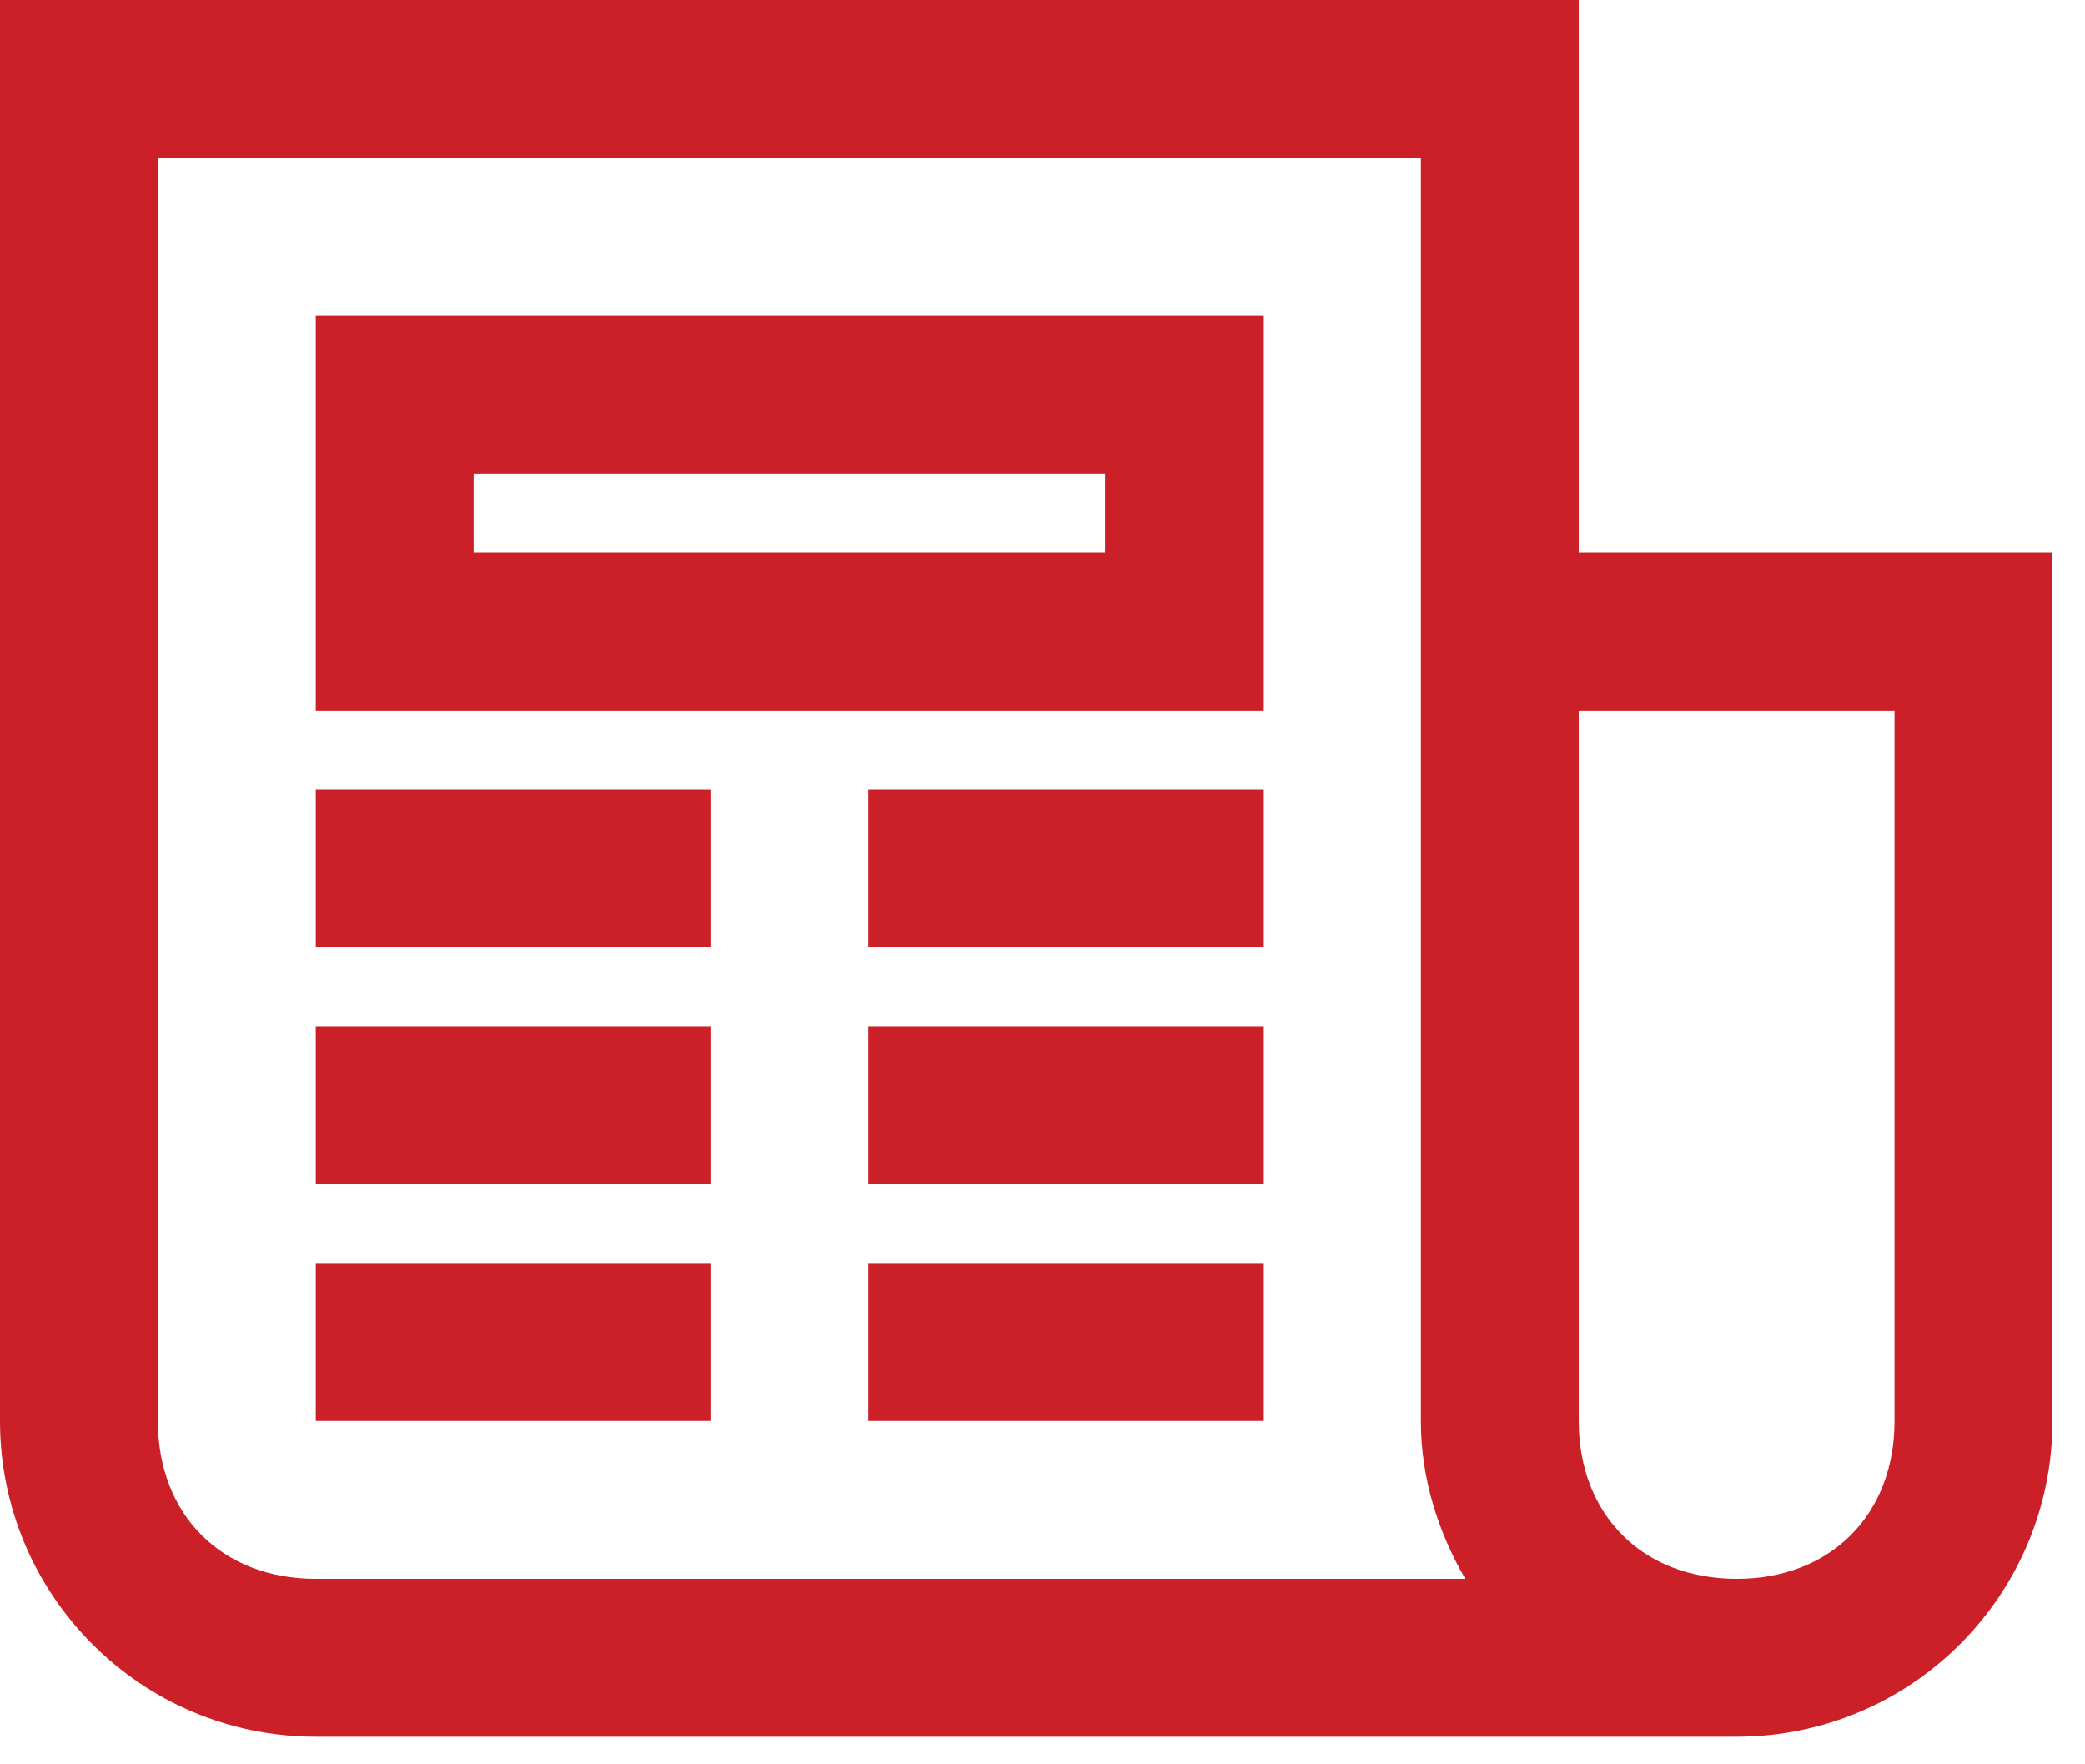 <svg width="52" height="44" viewBox="0 0 52 44" fill="none" xmlns="http://www.w3.org/2000/svg">
<path d="M0 0V35.438C0 39.788 3.524 43.312 7.875 43.312H43.312C47.663 43.312 51.188 39.788 51.188 35.438V13.781H39.375V0H0ZM3.938 3.938H35.438V35.438C35.438 36.875 35.871 38.213 36.546 39.375H7.875C5.532 39.375 3.938 37.78 3.938 35.438V3.938ZM7.875 7.875V17.719H31.5V7.875H7.875ZM11.812 11.812H27.562V13.781H11.812V11.812ZM39.375 17.719H47.25V35.438C47.25 37.78 45.655 39.375 43.312 39.375C40.97 39.375 39.375 37.78 39.375 35.438V17.719ZM7.875 19.688V23.625H17.719V19.688H7.875ZM21.656 19.688V23.625H31.5V19.688H21.656ZM7.875 25.594V29.531H17.719V25.594H7.875ZM21.656 25.594V29.531H31.5V25.594H21.656ZM7.875 31.5V35.438H17.719V31.5H7.875ZM21.656 31.5V35.438H31.5V31.5H21.656Z" fill="#CB2027"/>
</svg>
